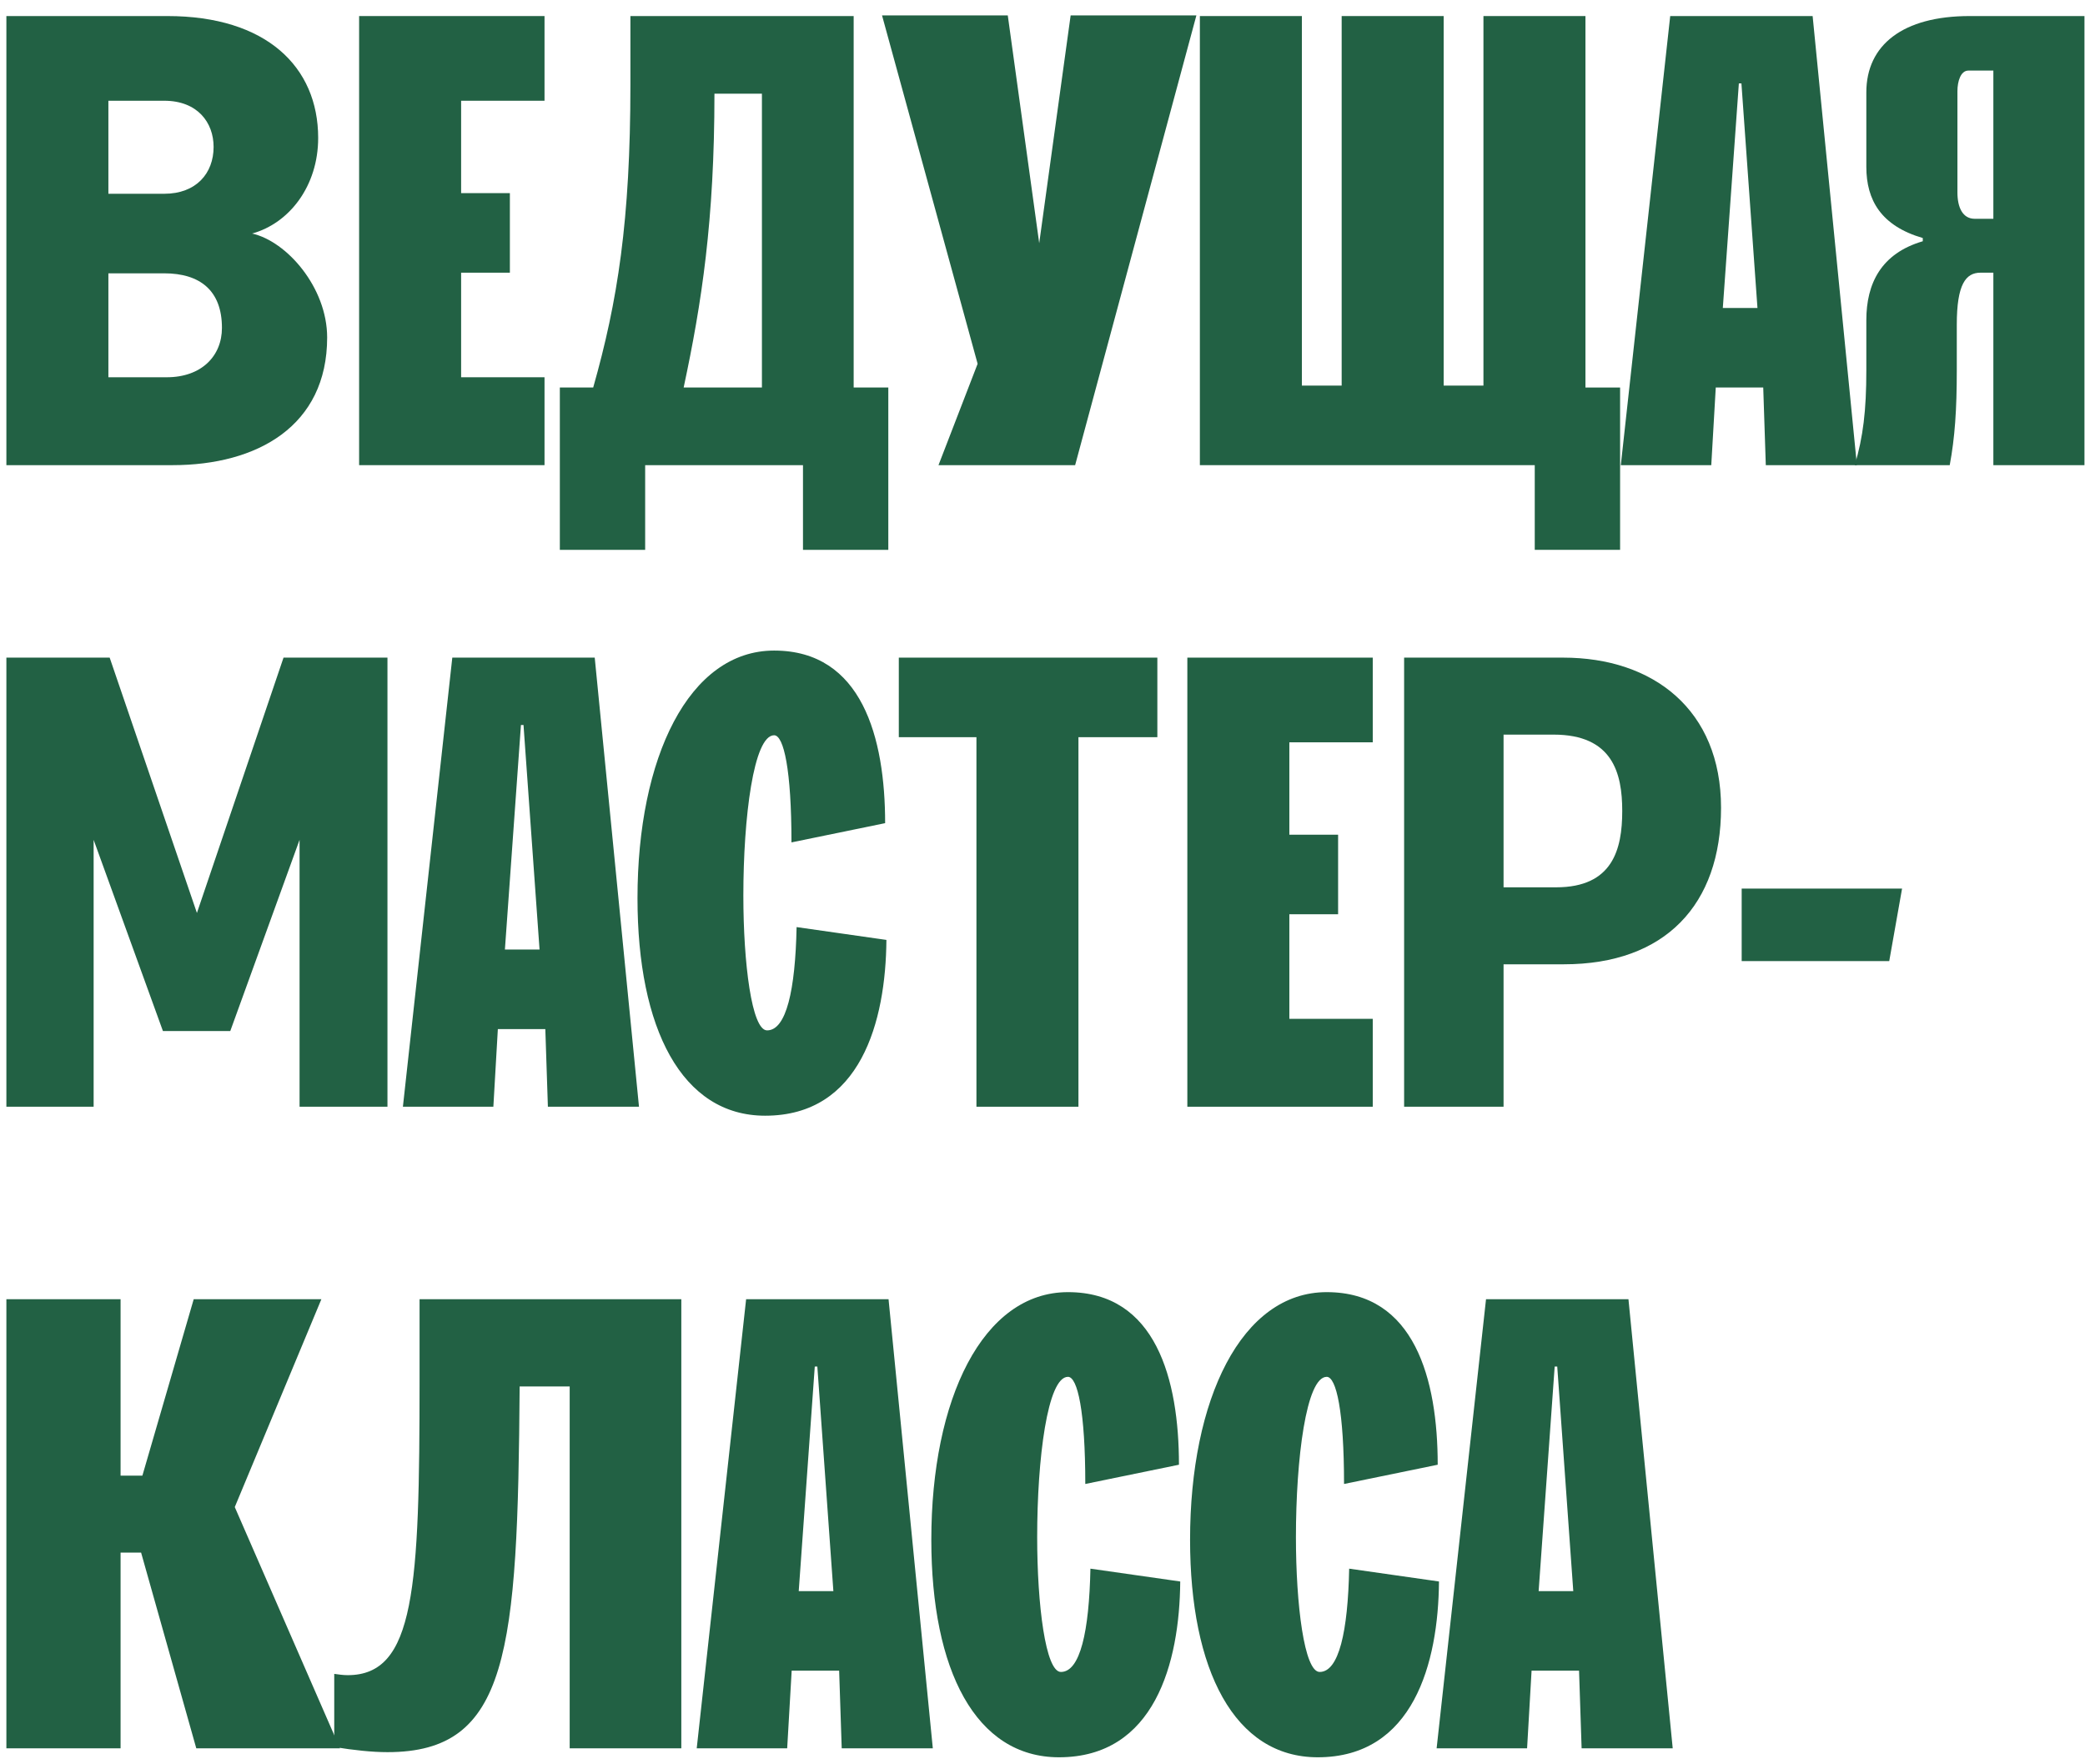 <?xml version="1.0" encoding="UTF-8"?> <svg xmlns="http://www.w3.org/2000/svg" width="130" height="110" viewBox="0 0 130 110" fill="none"><path d="M20.398 21.041C20.398 26.561 16.038 29.001 10.758 29.001H0.398V1.001H10.438C16.598 1.001 19.838 4.161 19.838 8.601C19.838 11.601 18.038 13.921 15.718 14.561C17.878 15.041 20.398 17.921 20.398 21.041ZM13.838 20.441C13.838 18.121 12.478 17.041 10.238 17.041H6.758V23.521H10.398C12.558 23.521 13.838 22.201 13.838 20.441ZM13.318 9.161C13.318 7.641 12.318 6.281 10.238 6.281H6.758V12.081H10.238C12.238 12.081 13.318 10.801 13.318 9.161Z" fill="#226144"></path><path d="M33.951 1.001V6.281H28.751V12.041H31.791V17.001H28.751V23.521H33.951V29.001H22.391V1.001H33.951Z" fill="#226144"></path><path d="M36.986 24.161C38.506 18.801 39.306 13.761 39.306 5.281V1.001H53.226V24.161H55.386V34.281H50.066V29.001H40.226V34.281H34.906V24.161H36.986ZM47.506 5.841H44.546C44.546 13.761 43.746 18.921 42.626 24.161H47.506V5.841Z" fill="#226144"></path><path d="M67.035 29.001H58.515L60.955 22.681L54.995 0.961H62.835L64.795 15.161L66.755 0.961H74.595L67.035 29.001Z" fill="#226144"></path><path d="M83.653 1.001H90.013V24.041H92.493V1.001H98.853V24.161H101.013V34.281H95.692V29.001H74.812V1.001H81.172V24.041H83.653V1.001Z" fill="#226144"></path><path d="M115.778 29.001H110.098L109.938 24.161H106.978L106.698 29.001H101.058L104.138 1.001H113.018L115.778 29.001ZM108.418 5.201L107.418 19.201H109.578L108.578 5.201H108.418Z" fill="#226144"></path><path d="M122.046 5.681V12.001C122.046 12.921 122.366 13.641 123.126 13.641H124.286V4.401H122.726C122.246 4.401 122.046 5.081 122.046 5.681ZM119.886 15.041V14.841C117.286 14.081 116.366 12.481 116.366 10.401V5.761C116.366 2.801 118.646 1.001 122.806 1.001H129.966V29.001H124.286V17.001H123.486C122.566 17.001 122.006 17.721 122.006 20.241V23.081C122.006 25.561 121.886 27.281 121.566 29.001H115.646C116.166 27.241 116.366 25.601 116.366 23.081V19.961C116.366 17.681 117.286 15.801 119.886 15.041Z" fill="#226144"></path><path d="M24.158 69.001H18.678V52.361L14.358 64.281H10.158L5.838 52.361V69.001H0.398V41.001H6.838L12.278 56.921L17.678 41.001H24.158V69.001Z" fill="#226144"></path><path d="M39.841 69.001H34.161L34.001 64.161H31.041L30.761 69.001H25.121L28.201 41.001H37.081L39.841 69.001ZM32.481 45.201L31.481 59.201H33.641L32.641 45.201H32.481Z" fill="#226144"></path><path d="M47.828 64.241C49.028 64.241 49.588 61.721 49.668 57.801L55.268 58.601C55.228 63.681 53.668 69.561 47.708 69.561C42.508 69.561 39.748 64.121 39.748 56.001C39.748 47.241 42.948 40.561 48.268 40.561C53.748 40.561 55.188 46.001 55.188 51.321L49.348 52.521C49.348 48.001 48.868 45.841 48.268 45.841C46.988 45.841 46.348 50.961 46.348 55.841C46.348 60.041 46.868 64.241 47.828 64.241Z" fill="#226144"></path><path d="M67.241 69.001H60.881V45.961H56.041V41.001H72.161V45.961H67.241V69.001Z" fill="#226144"></path><path d="M85.591 41.001V46.281H80.391V52.041H83.431V57.001H80.391V63.521H85.591V69.001H74.031V41.001H85.591Z" fill="#226144"></path><path d="M97.507 60.121H93.747V69.001H87.547V41.001H97.467C103.067 41.001 107.307 44.241 107.307 50.361C107.307 56.401 103.827 60.121 97.507 60.121ZM93.747 55.321H97.027C100.547 55.321 101.147 52.961 101.147 50.561C101.147 48.201 100.547 45.801 96.867 45.801H93.747V55.321Z" fill="#226144"></path><path d="M108.594 59.921V55.401H118.594L117.794 59.921H108.594Z" fill="#226144"></path><path d="M8.798 96.801H7.518V109.001H0.398V81.001H7.518V92.001H8.878L12.078 81.001H20.038L14.638 93.961L21.198 109.001H12.238L8.798 96.801Z" fill="#226144"></path><path d="M20.84 108.921V104.361C21.12 104.401 21.4 104.441 21.68 104.441C25.88 104.441 26.16 99.001 26.16 86.001V81.001H42.48V109.001H35.52V86.441H32.4C32.28 103.041 31.72 109.241 24.16 109.241C23.2 109.241 22.08 109.121 20.84 108.921Z" fill="#226144"></path><path d="M58.161 109.001H52.481L52.321 104.161H49.361L49.081 109.001H43.441L46.521 81.001H55.401L58.161 109.001ZM50.801 85.201L49.801 99.201H51.961L50.961 85.201H50.801Z" fill="#226144"></path><path d="M66.148 104.241C67.348 104.241 67.908 101.721 67.988 97.801L73.588 98.601C73.548 103.681 71.988 109.561 66.028 109.561C60.828 109.561 58.068 104.121 58.068 96.001C58.068 87.241 61.268 80.561 66.588 80.561C72.068 80.561 73.508 86.001 73.508 91.321L67.668 92.521C67.668 88.001 67.188 85.841 66.588 85.841C65.308 85.841 64.668 90.961 64.668 95.841C64.668 100.041 65.188 104.241 66.148 104.241Z" fill="#226144"></path><path d="M82.281 104.241C83.481 104.241 84.041 101.721 84.121 97.801L89.721 98.601C89.681 103.681 88.121 109.561 82.161 109.561C76.961 109.561 74.201 104.121 74.201 96.001C74.201 87.241 77.401 80.561 82.721 80.561C88.201 80.561 89.641 86.001 89.641 91.321L83.801 92.521C83.801 88.001 83.321 85.841 82.721 85.841C81.441 85.841 80.801 90.961 80.801 95.841C80.801 100.041 81.321 104.241 82.281 104.241Z" fill="#226144"></path><path d="M104.294 109.001H98.614L98.454 104.161H95.494L95.214 109.001H89.574L92.654 81.001H101.534L104.294 109.001ZM96.934 85.201L95.934 99.201H98.094L97.094 85.201H96.934Z" fill="#226144"></path></svg> 